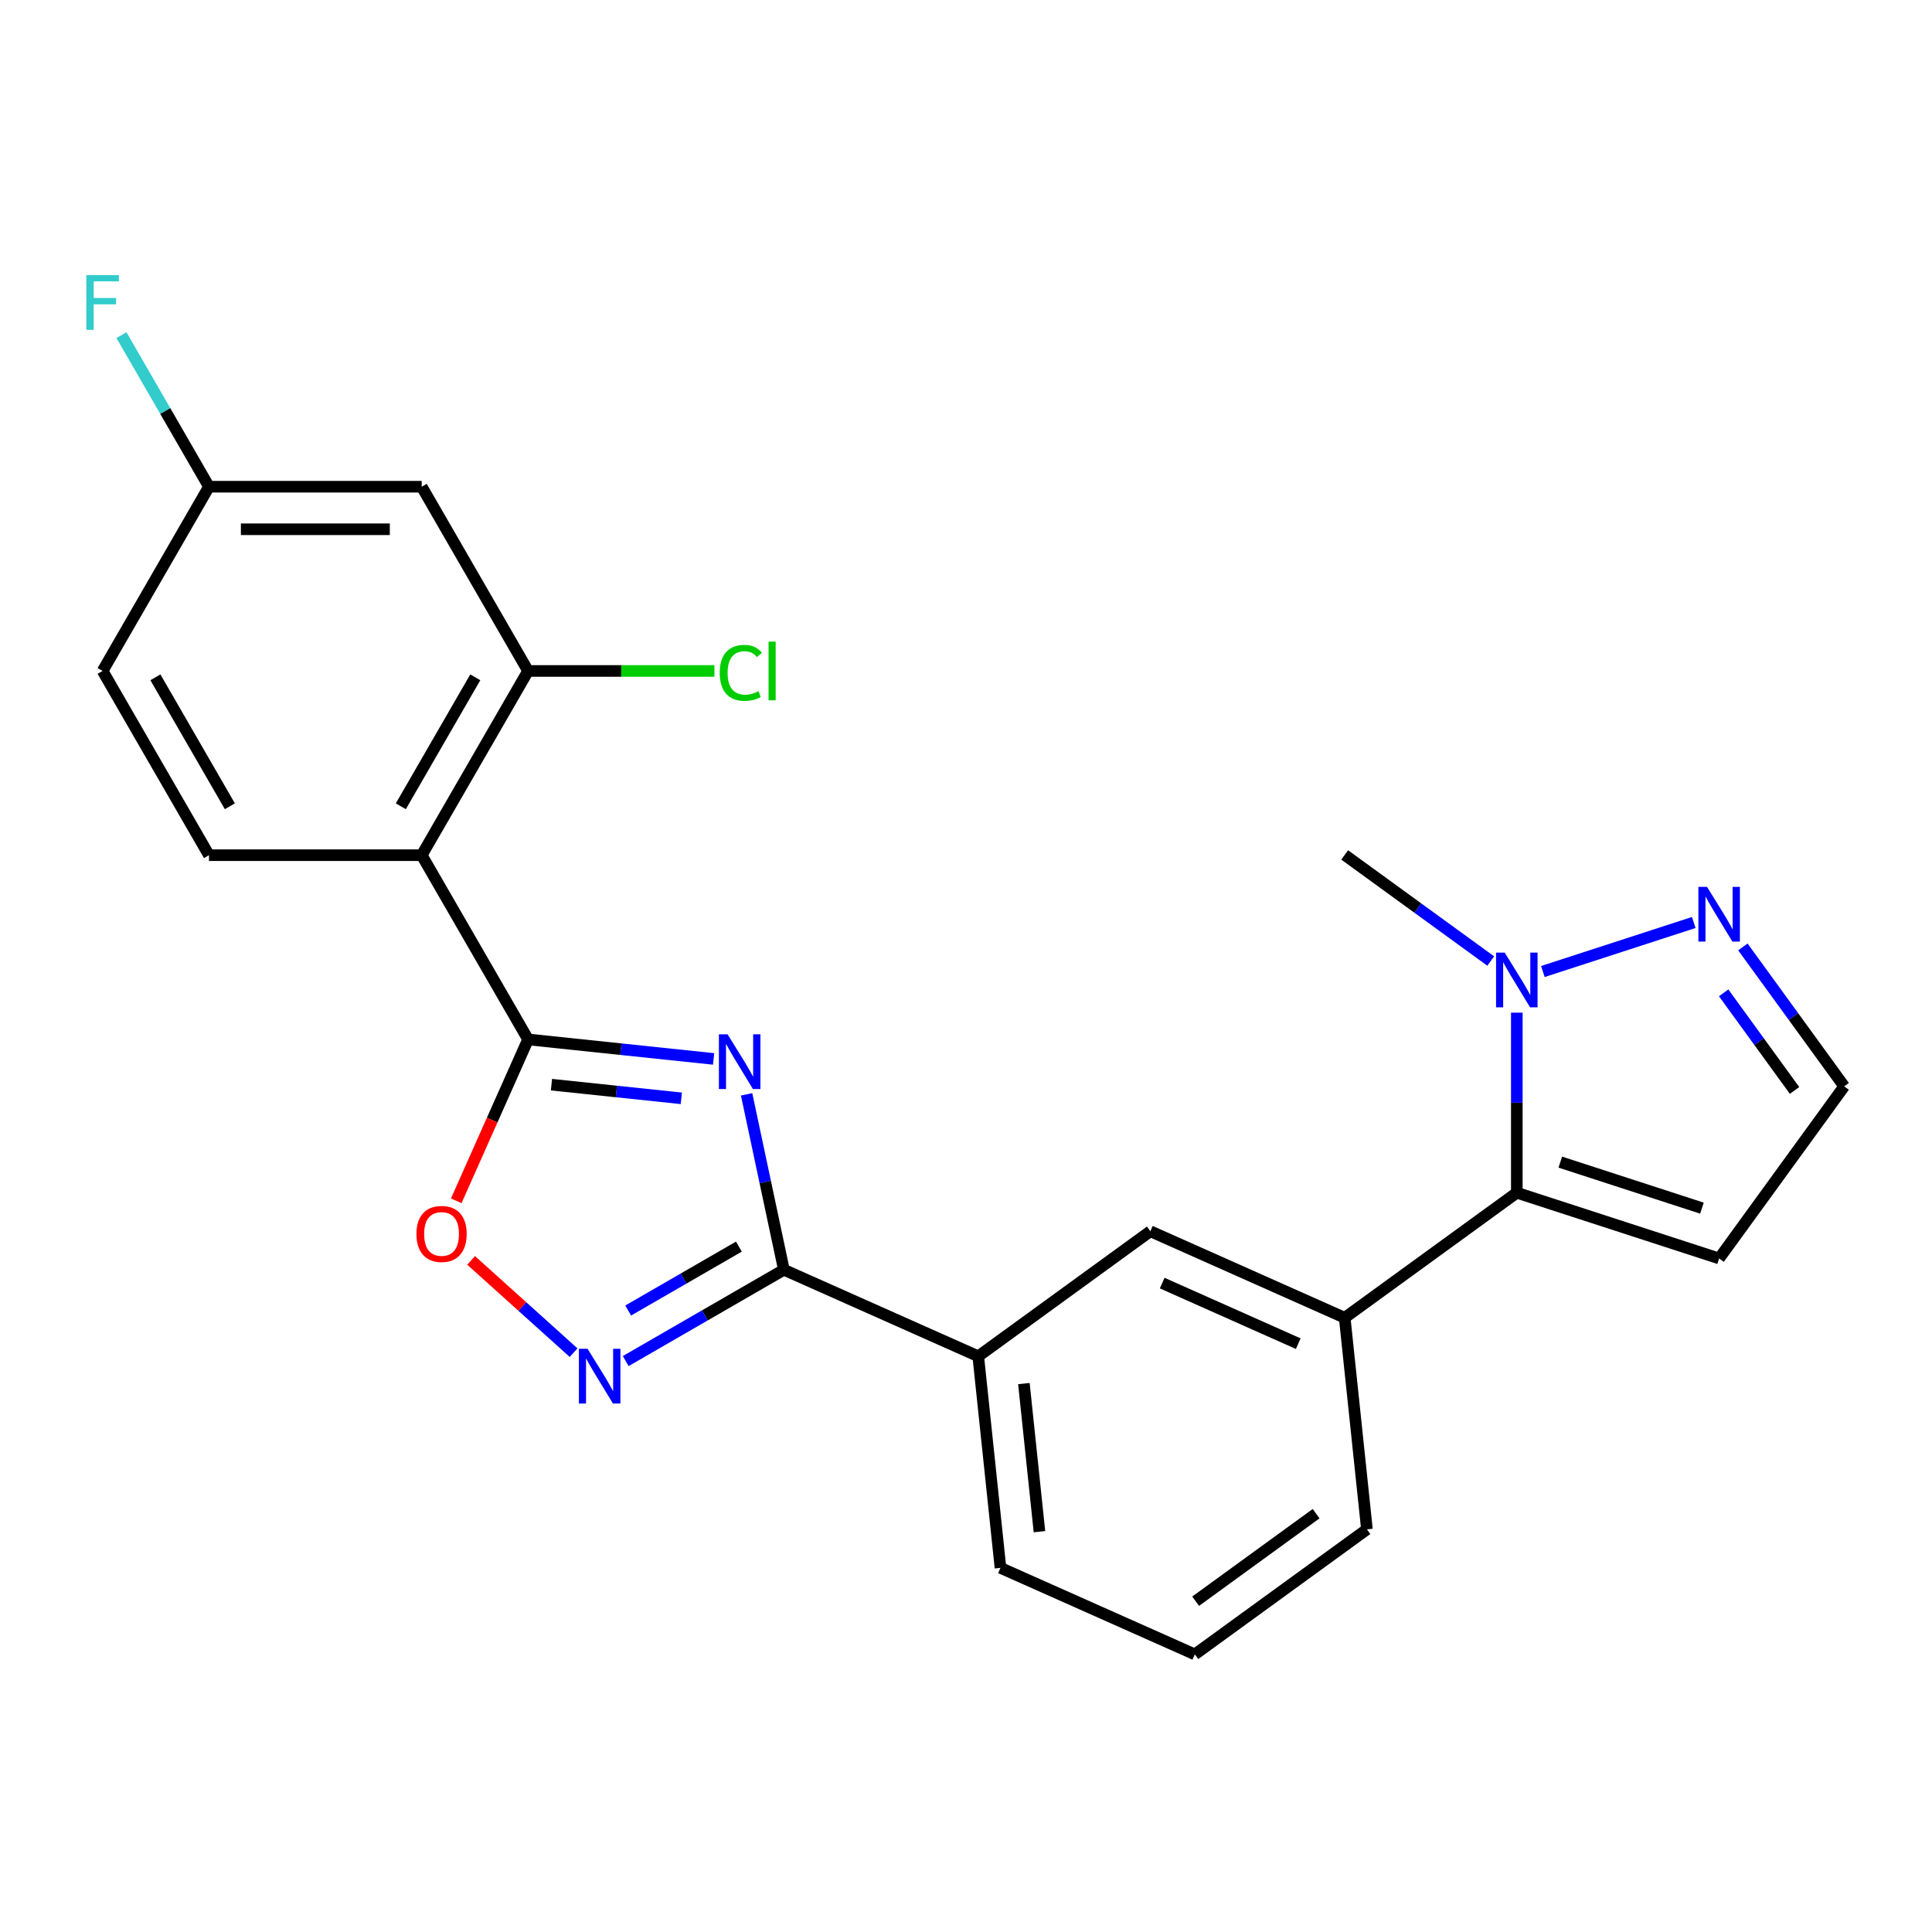 <?xml version='1.0' encoding='iso-8859-1'?>
<svg version='1.1' baseProfile='full'
              xmlns='http://www.w3.org/2000/svg'
                      xmlns:rdkit='http://www.rdkit.org/xml'
                      xmlns:xlink='http://www.w3.org/1999/xlink'
                  xml:space='preserve'
width='1000px' height='1000px' viewBox='0 0 1000 1000'>
<!-- END OF HEADER -->
<rect style='opacity:1.0;fill:#FFFFFF;stroke:none' width='1000' height='1000' x='0' y='0'> </rect>
<path class='bond-0' d='M 369.354,548.099 L 321.345,543.053' style='fill:none;fill-rule:evenodd;stroke:#0000FF;stroke-width:6px;stroke-linecap:butt;stroke-linejoin:miter;stroke-opacity:1' />
<path class='bond-0' d='M 321.345,543.053 L 273.336,538.007' style='fill:none;fill-rule:evenodd;stroke:#000000;stroke-width:6px;stroke-linecap:butt;stroke-linejoin:miter;stroke-opacity:1' />
<path class='bond-0' d='M 352.65,568.488 L 319.043,564.955' style='fill:none;fill-rule:evenodd;stroke:#0000FF;stroke-width:6px;stroke-linecap:butt;stroke-linejoin:miter;stroke-opacity:1' />
<path class='bond-0' d='M 319.043,564.955 L 285.437,561.423' style='fill:none;fill-rule:evenodd;stroke:#000000;stroke-width:6px;stroke-linecap:butt;stroke-linejoin:miter;stroke-opacity:1' />
<path class='bond-1' d='M 386.442,566.43 L 396.092,611.828' style='fill:none;fill-rule:evenodd;stroke:#0000FF;stroke-width:6px;stroke-linecap:butt;stroke-linejoin:miter;stroke-opacity:1' />
<path class='bond-1' d='M 396.092,611.828 L 405.741,657.225' style='fill:none;fill-rule:evenodd;stroke:#000000;stroke-width:6px;stroke-linecap:butt;stroke-linejoin:miter;stroke-opacity:1' />
<path class='bond-2' d='M 273.336,538.007 L 218.279,442.646' style='fill:none;fill-rule:evenodd;stroke:#000000;stroke-width:6px;stroke-linecap:butt;stroke-linejoin:miter;stroke-opacity:1' />
<path class='bond-5' d='M 273.336,538.007 L 254.743,579.768' style='fill:none;fill-rule:evenodd;stroke:#000000;stroke-width:6px;stroke-linecap:butt;stroke-linejoin:miter;stroke-opacity:1' />
<path class='bond-5' d='M 254.743,579.768 L 236.15,621.529' style='fill:none;fill-rule:evenodd;stroke:#FF0000;stroke-width:6px;stroke-linecap:butt;stroke-linejoin:miter;stroke-opacity:1' />
<path class='bond-3' d='M 405.741,657.225 L 364.807,680.858' style='fill:none;fill-rule:evenodd;stroke:#000000;stroke-width:6px;stroke-linecap:butt;stroke-linejoin:miter;stroke-opacity:1' />
<path class='bond-3' d='M 364.807,680.858 L 323.873,704.492' style='fill:none;fill-rule:evenodd;stroke:#0000FF;stroke-width:6px;stroke-linecap:butt;stroke-linejoin:miter;stroke-opacity:1' />
<path class='bond-3' d='M 382.449,645.243 L 353.795,661.786' style='fill:none;fill-rule:evenodd;stroke:#000000;stroke-width:6px;stroke-linecap:butt;stroke-linejoin:miter;stroke-opacity:1' />
<path class='bond-3' d='M 353.795,661.786 L 325.141,678.33' style='fill:none;fill-rule:evenodd;stroke:#0000FF;stroke-width:6px;stroke-linecap:butt;stroke-linejoin:miter;stroke-opacity:1' />
<path class='bond-10' d='M 405.741,657.225 L 506.335,702.012' style='fill:none;fill-rule:evenodd;stroke:#000000;stroke-width:6px;stroke-linecap:butt;stroke-linejoin:miter;stroke-opacity:1' />
<path class='bond-8' d='M 218.279,442.646 L 273.336,347.284' style='fill:none;fill-rule:evenodd;stroke:#000000;stroke-width:6px;stroke-linecap:butt;stroke-linejoin:miter;stroke-opacity:1' />
<path class='bond-8' d='M 207.466,417.33 L 246.006,350.577' style='fill:none;fill-rule:evenodd;stroke:#000000;stroke-width:6px;stroke-linecap:butt;stroke-linejoin:miter;stroke-opacity:1' />
<path class='bond-13' d='M 218.279,442.646 L 108.166,442.646' style='fill:none;fill-rule:evenodd;stroke:#000000;stroke-width:6px;stroke-linecap:butt;stroke-linejoin:miter;stroke-opacity:1' />
<path class='bond-24' d='M 296.887,700.133 L 270.367,676.255' style='fill:none;fill-rule:evenodd;stroke:#0000FF;stroke-width:6px;stroke-linecap:butt;stroke-linejoin:miter;stroke-opacity:1' />
<path class='bond-24' d='M 270.367,676.255 L 243.848,652.377' style='fill:none;fill-rule:evenodd;stroke:#FF0000;stroke-width:6px;stroke-linecap:butt;stroke-linejoin:miter;stroke-opacity:1' />
<path class='bond-4' d='M 785.098,617.353 L 696.013,682.076' style='fill:none;fill-rule:evenodd;stroke:#000000;stroke-width:6px;stroke-linecap:butt;stroke-linejoin:miter;stroke-opacity:1' />
<path class='bond-6' d='M 785.098,617.353 L 785.098,570.752' style='fill:none;fill-rule:evenodd;stroke:#000000;stroke-width:6px;stroke-linecap:butt;stroke-linejoin:miter;stroke-opacity:1' />
<path class='bond-6' d='M 785.098,570.752 L 785.098,524.152' style='fill:none;fill-rule:evenodd;stroke:#0000FF;stroke-width:6px;stroke-linecap:butt;stroke-linejoin:miter;stroke-opacity:1' />
<path class='bond-11' d='M 785.098,617.353 L 889.822,651.38' style='fill:none;fill-rule:evenodd;stroke:#000000;stroke-width:6px;stroke-linecap:butt;stroke-linejoin:miter;stroke-opacity:1' />
<path class='bond-11' d='M 807.612,601.512 L 880.919,625.331' style='fill:none;fill-rule:evenodd;stroke:#000000;stroke-width:6px;stroke-linecap:butt;stroke-linejoin:miter;stroke-opacity:1' />
<path class='bond-7' d='M 798.59,502.855 L 876.684,477.481' style='fill:none;fill-rule:evenodd;stroke:#0000FF;stroke-width:6px;stroke-linecap:butt;stroke-linejoin:miter;stroke-opacity:1' />
<path class='bond-20' d='M 771.605,497.436 L 733.809,469.976' style='fill:none;fill-rule:evenodd;stroke:#0000FF;stroke-width:6px;stroke-linecap:butt;stroke-linejoin:miter;stroke-opacity:1' />
<path class='bond-20' d='M 733.809,469.976 L 696.013,442.516' style='fill:none;fill-rule:evenodd;stroke:#000000;stroke-width:6px;stroke-linecap:butt;stroke-linejoin:miter;stroke-opacity:1' />
<path class='bond-27' d='M 902.11,490.125 L 928.328,526.21' style='fill:none;fill-rule:evenodd;stroke:#0000FF;stroke-width:6px;stroke-linecap:butt;stroke-linejoin:miter;stroke-opacity:1' />
<path class='bond-27' d='M 928.328,526.21 L 954.545,562.296' style='fill:none;fill-rule:evenodd;stroke:#000000;stroke-width:6px;stroke-linecap:butt;stroke-linejoin:miter;stroke-opacity:1' />
<path class='bond-27' d='M 892.159,513.895 L 910.511,539.155' style='fill:none;fill-rule:evenodd;stroke:#0000FF;stroke-width:6px;stroke-linecap:butt;stroke-linejoin:miter;stroke-opacity:1' />
<path class='bond-27' d='M 910.511,539.155 L 928.863,564.415' style='fill:none;fill-rule:evenodd;stroke:#000000;stroke-width:6px;stroke-linecap:butt;stroke-linejoin:miter;stroke-opacity:1' />
<path class='bond-14' d='M 273.336,347.284 L 218.279,251.923' style='fill:none;fill-rule:evenodd;stroke:#000000;stroke-width:6px;stroke-linecap:butt;stroke-linejoin:miter;stroke-opacity:1' />
<path class='bond-17' d='M 273.336,347.284 L 321.557,347.284' style='fill:none;fill-rule:evenodd;stroke:#000000;stroke-width:6px;stroke-linecap:butt;stroke-linejoin:miter;stroke-opacity:1' />
<path class='bond-17' d='M 321.557,347.284 L 369.778,347.284' style='fill:none;fill-rule:evenodd;stroke:#00CC00;stroke-width:6px;stroke-linecap:butt;stroke-linejoin:miter;stroke-opacity:1' />
<path class='bond-9' d='M 696.013,682.076 L 595.419,637.289' style='fill:none;fill-rule:evenodd;stroke:#000000;stroke-width:6px;stroke-linecap:butt;stroke-linejoin:miter;stroke-opacity:1' />
<path class='bond-9' d='M 671.967,695.477 L 601.551,664.126' style='fill:none;fill-rule:evenodd;stroke:#000000;stroke-width:6px;stroke-linecap:butt;stroke-linejoin:miter;stroke-opacity:1' />
<path class='bond-25' d='M 696.013,682.076 L 707.523,791.587' style='fill:none;fill-rule:evenodd;stroke:#000000;stroke-width:6px;stroke-linecap:butt;stroke-linejoin:miter;stroke-opacity:1' />
<path class='bond-12' d='M 506.335,702.012 L 595.419,637.289' style='fill:none;fill-rule:evenodd;stroke:#000000;stroke-width:6px;stroke-linecap:butt;stroke-linejoin:miter;stroke-opacity:1' />
<path class='bond-22' d='M 506.335,702.012 L 517.845,811.523' style='fill:none;fill-rule:evenodd;stroke:#000000;stroke-width:6px;stroke-linecap:butt;stroke-linejoin:miter;stroke-opacity:1' />
<path class='bond-22' d='M 529.964,716.137 L 538.021,792.794' style='fill:none;fill-rule:evenodd;stroke:#000000;stroke-width:6px;stroke-linecap:butt;stroke-linejoin:miter;stroke-opacity:1' />
<path class='bond-15' d='M 889.822,651.38 L 954.545,562.296' style='fill:none;fill-rule:evenodd;stroke:#000000;stroke-width:6px;stroke-linecap:butt;stroke-linejoin:miter;stroke-opacity:1' />
<path class='bond-18' d='M 108.166,442.646 L 53.109,347.284' style='fill:none;fill-rule:evenodd;stroke:#000000;stroke-width:6px;stroke-linecap:butt;stroke-linejoin:miter;stroke-opacity:1' />
<path class='bond-18' d='M 118.979,417.33 L 80.439,350.577' style='fill:none;fill-rule:evenodd;stroke:#000000;stroke-width:6px;stroke-linecap:butt;stroke-linejoin:miter;stroke-opacity:1' />
<path class='bond-26' d='M 218.279,251.923 L 108.166,251.923' style='fill:none;fill-rule:evenodd;stroke:#000000;stroke-width:6px;stroke-linecap:butt;stroke-linejoin:miter;stroke-opacity:1' />
<path class='bond-26' d='M 201.762,273.946 L 124.683,273.946' style='fill:none;fill-rule:evenodd;stroke:#000000;stroke-width:6px;stroke-linecap:butt;stroke-linejoin:miter;stroke-opacity:1' />
<path class='bond-16' d='M 108.166,251.923 L 53.109,347.284' style='fill:none;fill-rule:evenodd;stroke:#000000;stroke-width:6px;stroke-linecap:butt;stroke-linejoin:miter;stroke-opacity:1' />
<path class='bond-19' d='M 108.166,251.923 L 85.519,212.698' style='fill:none;fill-rule:evenodd;stroke:#000000;stroke-width:6px;stroke-linecap:butt;stroke-linejoin:miter;stroke-opacity:1' />
<path class='bond-19' d='M 85.519,212.698 L 62.873,173.474' style='fill:none;fill-rule:evenodd;stroke:#33CCCC;stroke-width:6px;stroke-linecap:butt;stroke-linejoin:miter;stroke-opacity:1' />
<path class='bond-21' d='M 707.523,791.587 L 618.439,856.31' style='fill:none;fill-rule:evenodd;stroke:#000000;stroke-width:6px;stroke-linecap:butt;stroke-linejoin:miter;stroke-opacity:1' />
<path class='bond-21' d='M 681.216,783.479 L 618.857,828.785' style='fill:none;fill-rule:evenodd;stroke:#000000;stroke-width:6px;stroke-linecap:butt;stroke-linejoin:miter;stroke-opacity:1' />
<path class='bond-23' d='M 517.845,811.523 L 618.439,856.31' style='fill:none;fill-rule:evenodd;stroke:#000000;stroke-width:6px;stroke-linecap:butt;stroke-linejoin:miter;stroke-opacity:1' />
<path  class='atom-0' d='M 376.587 535.357
L 385.867 550.357
Q 386.787 551.837, 388.267 554.517
Q 389.747 557.197, 389.827 557.357
L 389.827 535.357
L 393.587 535.357
L 393.587 563.677
L 389.707 563.677
L 379.747 547.277
Q 378.587 545.357, 377.347 543.157
Q 376.147 540.957, 375.787 540.277
L 375.787 563.677
L 372.107 563.677
L 372.107 535.357
L 376.587 535.357
' fill='#0000FF'/>
<path  class='atom-4' d='M 304.12 698.122
L 313.4 713.122
Q 314.32 714.602, 315.8 717.282
Q 317.28 719.962, 317.36 720.122
L 317.36 698.122
L 321.12 698.122
L 321.12 726.442
L 317.24 726.442
L 307.28 710.042
Q 306.12 708.122, 304.88 705.922
Q 303.68 703.722, 303.32 703.042
L 303.32 726.442
L 299.64 726.442
L 299.64 698.122
L 304.12 698.122
' fill='#0000FF'/>
<path  class='atom-6' d='M 215.549 638.681
Q 215.549 631.881, 218.909 628.081
Q 222.269 624.281, 228.549 624.281
Q 234.829 624.281, 238.189 628.081
Q 241.549 631.881, 241.549 638.681
Q 241.549 645.561, 238.149 649.481
Q 234.749 653.361, 228.549 653.361
Q 222.309 653.361, 218.909 649.481
Q 215.549 645.601, 215.549 638.681
M 228.549 650.161
Q 232.869 650.161, 235.189 647.281
Q 237.549 644.361, 237.549 638.681
Q 237.549 633.121, 235.189 630.321
Q 232.869 627.481, 228.549 627.481
Q 224.229 627.481, 221.869 630.281
Q 219.549 633.081, 219.549 638.681
Q 219.549 644.401, 221.869 647.281
Q 224.229 650.161, 228.549 650.161
' fill='#FF0000'/>
<path  class='atom-7' d='M 778.838 493.079
L 788.118 508.079
Q 789.038 509.559, 790.518 512.239
Q 791.998 514.919, 792.078 515.079
L 792.078 493.079
L 795.838 493.079
L 795.838 521.399
L 791.958 521.399
L 781.998 504.999
Q 780.838 503.079, 779.598 500.879
Q 778.398 498.679, 778.038 497.999
L 778.038 521.399
L 774.358 521.399
L 774.358 493.079
L 778.838 493.079
' fill='#0000FF'/>
<path  class='atom-8' d='M 883.562 459.052
L 892.842 474.052
Q 893.762 475.532, 895.242 478.212
Q 896.722 480.892, 896.802 481.052
L 896.802 459.052
L 900.562 459.052
L 900.562 487.372
L 896.682 487.372
L 886.722 470.972
Q 885.562 469.052, 884.322 466.852
Q 883.122 464.652, 882.762 463.972
L 882.762 487.372
L 879.082 487.372
L 879.082 459.052
L 883.562 459.052
' fill='#0000FF'/>
<path  class='atom-18' d='M 372.53 348.264
Q 372.53 341.224, 375.81 337.544
Q 379.13 333.824, 385.41 333.824
Q 391.25 333.824, 394.37 337.944
L 391.73 340.104
Q 389.45 337.104, 385.41 337.104
Q 381.13 337.104, 378.85 339.984
Q 376.61 342.824, 376.61 348.264
Q 376.61 353.864, 378.93 356.744
Q 381.29 359.624, 385.85 359.624
Q 388.97 359.624, 392.61 357.744
L 393.73 360.744
Q 392.25 361.704, 390.01 362.264
Q 387.77 362.824, 385.29 362.824
Q 379.13 362.824, 375.81 359.064
Q 372.53 355.304, 372.53 348.264
' fill='#00CC00'/>
<path  class='atom-18' d='M 397.81 332.104
L 401.49 332.104
L 401.49 362.464
L 397.81 362.464
L 397.81 332.104
' fill='#00CC00'/>
<path  class='atom-20' d='M 44.689 142.401
L 61.529 142.401
L 61.529 145.641
L 48.489 145.641
L 48.489 154.241
L 60.089 154.241
L 60.089 157.521
L 48.489 157.521
L 48.489 170.721
L 44.689 170.721
L 44.689 142.401
' fill='#33CCCC'/>
</svg>
